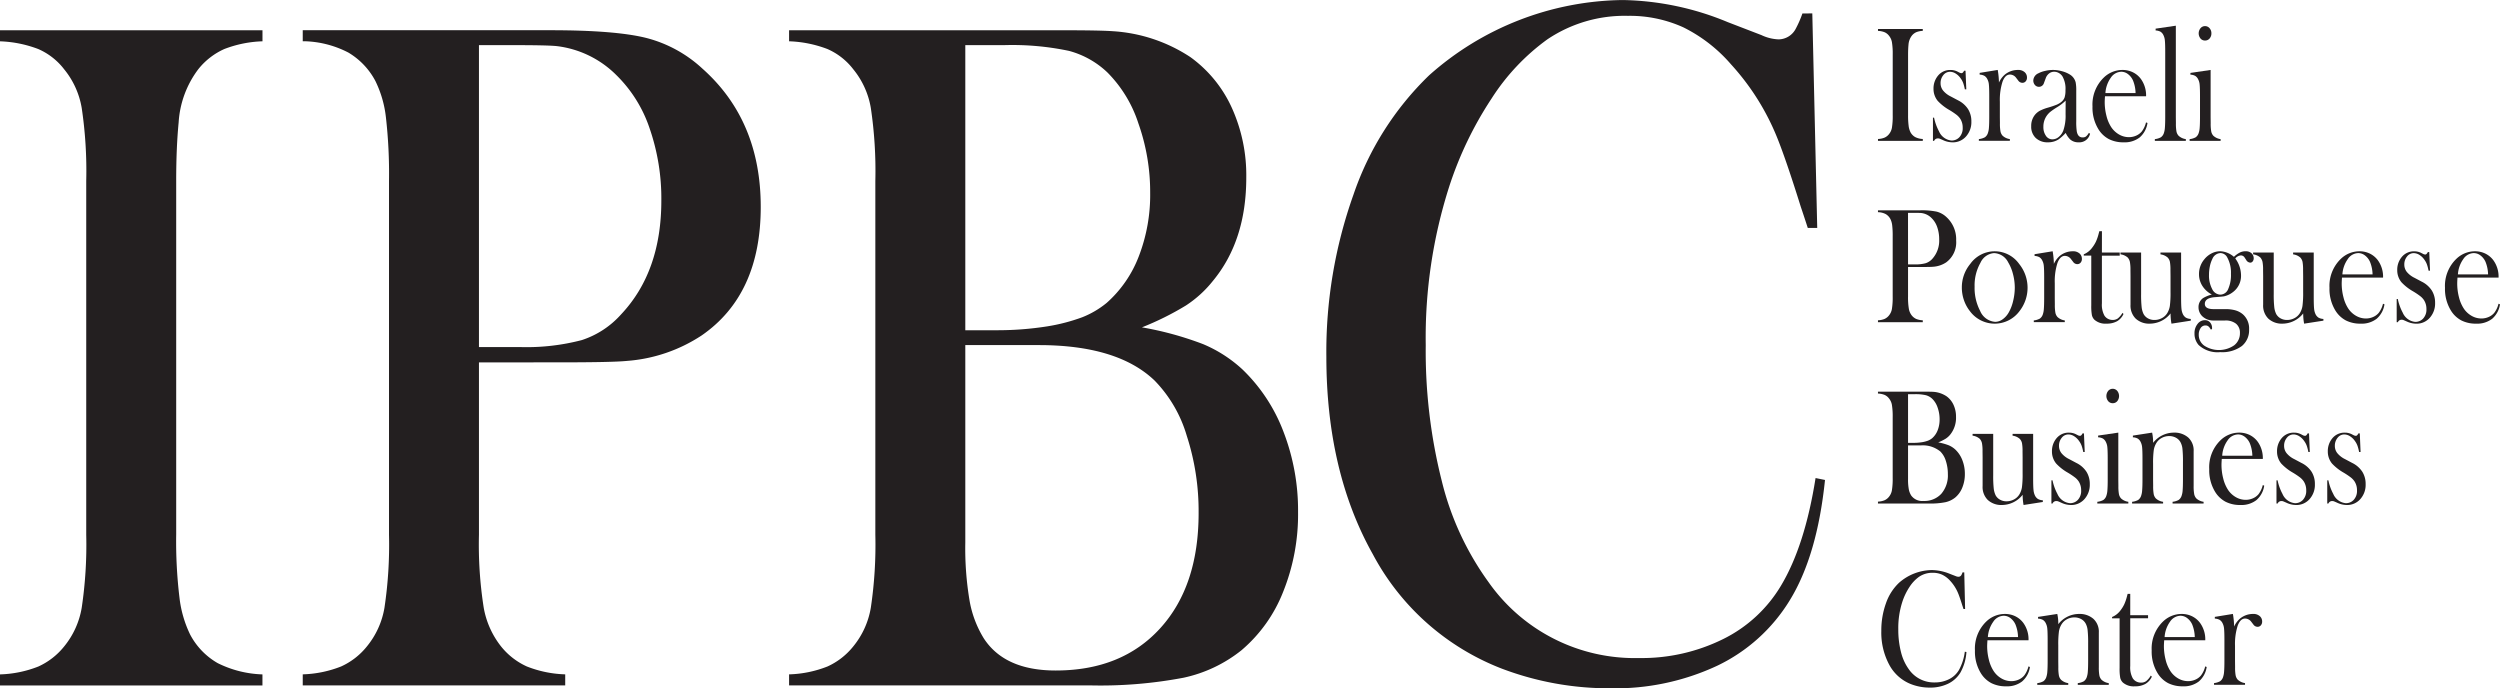 <svg xmlns="http://www.w3.org/2000/svg" width="348.396" height="95.916" viewBox="0 0 348.396 95.916">
  <g id="Group_150" data-name="Group 150" transform="translate(-1274.664 -4501.732)">
    <g id="Group_147" data-name="Group 147">
      <path id="Path_314" data-name="Path 314" d="M1542.619,4505.771v.262a2.781,2.781,0,0,0-.9.183,1.647,1.647,0,0,0-.62.48,2.332,2.332,0,0,0-.47,1.267q-.058.6-.059,1.394v8.417a11.164,11.164,0,0,0,.079,1.5,2.715,2.715,0,0,0,.254.879,1.684,1.684,0,0,0,.656.679,2.54,2.54,0,0,0,1.064.269v.263h-6.245v-.263a2.665,2.665,0,0,0,.913-.189,1.638,1.638,0,0,0,.611-.473,1.952,1.952,0,0,0,.42-.926,9.929,9.929,0,0,0,.108-1.735v-8.417a9.958,9.958,0,0,0-.108-1.737,1.949,1.949,0,0,0-.42-.924,1.551,1.551,0,0,0-.615-.48,2.825,2.825,0,0,0-.909-.183v-.262Z" fill="#231f20"/>
      <path id="Path_315" data-name="Path 315" d="M1544.037,4521.36v-3.233h.156a6.967,6.967,0,0,0,.683,1.9,2.115,2.115,0,0,0,1.755,1.29,1.474,1.474,0,0,0,1.062-.434,1.816,1.816,0,0,0,.489-1.359,2.24,2.24,0,0,0-.352-1.256,2.46,2.46,0,0,0-.492-.526,10.656,10.656,0,0,0-1-.673,6.845,6.845,0,0,1-1.638-1.28,2.632,2.632,0,0,1-.585-1.69,2.776,2.776,0,0,1,.586-1.771,2.179,2.179,0,0,1,1.789-.844,2.113,2.113,0,0,1,.929.206l.332.171a.7.7,0,0,0,.274.068c.123,0,.241-.114.352-.343h.2l.108,2.593h-.205a6.217,6.217,0,0,0-.23-.88,2.608,2.608,0,0,0-.346-.639,2.355,2.355,0,0,0-.7-.679,1.494,1.494,0,0,0-.789-.246,1.17,1.17,0,0,0-.93.463,1.714,1.714,0,0,0-.385,1.136,1.618,1.618,0,0,0,.346,1.011,3.16,3.16,0,0,0,1.067.827l1.034.549a3.532,3.532,0,0,1,1.385,1.222,3.182,3.182,0,0,1,.458,1.724,2.978,2.978,0,0,1-.664,1.988,2.431,2.431,0,0,1-1.955.914,3.2,3.2,0,0,1-1.31-.3c-.286-.129-.46-.2-.518-.223a.776.776,0,0,0-.225-.028.558.558,0,0,0-.518.343Z" fill="#231f20"/>
      <path id="Path_316" data-name="Path 316" d="M1553.234,4513.238a3.25,3.25,0,0,1,.791-1.084,2.815,2.815,0,0,1,1.848-.673,1.312,1.312,0,0,1,.968.331.98.98,0,0,1,.3.73.763.763,0,0,1-.181.525.591.591,0,0,1-.465.206.713.713,0,0,1-.576-.32l-.3-.388a1.073,1.073,0,0,0-.85-.445q-.666,0-1.037,1a8.33,8.33,0,0,0-.371,2.794v2.134l.01.866a5.816,5.816,0,0,0,.078,1.135,1.237,1.237,0,0,0,.3.6,1.86,1.86,0,0,0,1.007.467v.241h-4.321v-.241a2.244,2.244,0,0,0,.841-.255,1.126,1.126,0,0,0,.41-.562,2.756,2.756,0,0,0,.153-.79c.029-.353.043-.861.043-1.528v-2.807q0-1.17-.049-1.642a1.971,1.971,0,0,0-.215-.767,1.132,1.132,0,0,0-.4-.46,1.548,1.548,0,0,0-.674-.176v-.24l2.519-.411A11.116,11.116,0,0,1,1553.234,4513.238Z" fill="#231f20"/>
      <path id="Path_317" data-name="Path 317" d="M1565.764,4520.252l.167.114a1.533,1.533,0,0,1-1.613,1.2,1.7,1.7,0,0,1-1.156-.4,3,3,0,0,1-.626-.913,6.694,6.694,0,0,1-.989.9,2.658,2.658,0,0,1-1.478.412,2.37,2.37,0,0,1-1.708-.606,2.155,2.155,0,0,1-.631-1.634,2.437,2.437,0,0,1,.518-1.587,2.352,2.352,0,0,1,.674-.565,5.979,5.979,0,0,1,1.1-.429,12.721,12.721,0,0,0,1.256-.422,2.56,2.56,0,0,0,.68-.411,1.376,1.376,0,0,0,.43-.617,3.247,3.247,0,0,0,.117-.982,3.475,3.475,0,0,0-.43-1.952,1.469,1.469,0,0,0-.5-.457,1.3,1.3,0,0,0-.64-.172,1.136,1.136,0,0,0-.713.24,1.429,1.429,0,0,0-.469.662l-.245.662a.731.731,0,0,1-1.261.28.944.944,0,0,1-.225-.645,1.15,1.15,0,0,1,.706-.982,3.753,3.753,0,0,1,.944-.336,4.821,4.821,0,0,1,1.1-.132,4.728,4.728,0,0,1,1.264.182,3.993,3.993,0,0,1,1.1.469,1.775,1.775,0,0,1,.793,1.1,5.872,5.872,0,0,1,.078,1.153v4.227a8.87,8.87,0,0,0,.078,1.461q.165.812.8.811a.789.789,0,0,0,.474-.126A1.891,1.891,0,0,0,1565.764,4520.252Zm-3.235-4.5a6.555,6.555,0,0,1-1.16.9,10.005,10.005,0,0,0-.984.673,2.819,2.819,0,0,0-.5.548,2.648,2.648,0,0,0-.458,1.542,2.072,2.072,0,0,0,.355,1.245,1.074,1.074,0,0,0,.9.491,1.4,1.4,0,0,0,.9-.348,2.135,2.135,0,0,0,.638-.931,6.318,6.318,0,0,0,.3-2.216Z" fill="#231f20"/>
      <path id="Path_318" data-name="Path 318" d="M1568.012,4515.147q-.039.56-.039.81a7.651,7.651,0,0,0,.249,1.942,5.054,5.054,0,0,0,.676,1.576,3.25,3.25,0,0,0,1.086,1.006,2.733,2.733,0,0,0,1.36.365,2.466,2.466,0,0,0,1-.206,2.135,2.135,0,0,0,.784-.571,3.4,3.4,0,0,0,.6-1.279l.206.08a3.286,3.286,0,0,1-1.09,2.016,3.421,3.421,0,0,1-2.224.68,4.431,4.431,0,0,1-2.062-.447,3.816,3.816,0,0,1-1.456-1.37,5.737,5.737,0,0,1-.832-3.175,5.234,5.234,0,0,1,1.574-4.031,3.729,3.729,0,0,1,2.609-1.062,3.239,3.239,0,0,1,1.447.325,3.064,3.064,0,0,1,1.124.942,3.91,3.91,0,0,1,.714,2.4Zm4.261-.446a4.9,4.9,0,0,0-.359-1.758,2.292,2.292,0,0,0-.7-.885,1.53,1.53,0,0,0-.934-.326,1.808,1.808,0,0,0-1.465.845,4.125,4.125,0,0,0-.744,2.124Z" fill="#231f20"/>
      <path id="Path_319" data-name="Path 319" d="M1575.069,4505.725l2.816-.411v12.736l.01.867a5.834,5.834,0,0,0,.078,1.136,1.221,1.221,0,0,0,.3.6,1.856,1.856,0,0,0,1.006.467v.241h-4.32v-.241a2.229,2.229,0,0,0,.842-.256,1.145,1.145,0,0,0,.41-.564,2.849,2.849,0,0,0,.151-.793q.045-.53.044-1.533v-8.952c0-.776-.015-1.324-.049-1.643a2.032,2.032,0,0,0-.214-.775,1.1,1.1,0,0,0-.4-.456,1.619,1.619,0,0,0-.675-.171Z" fill="#231f20"/>
      <path id="Path_320" data-name="Path 320" d="M1579.918,4511.892l2.814-.411v6.578l.01.864a5.879,5.879,0,0,0,.078,1.133,1.237,1.237,0,0,0,.3.6,1.874,1.874,0,0,0,1.007.465v.241h-4.32v-.241a2.244,2.244,0,0,0,.84-.255,1.133,1.133,0,0,0,.411-.562,2.8,2.8,0,0,0,.152-.79c.029-.353.043-.861.043-1.528v-2.807q0-1.17-.049-1.642a1.952,1.952,0,0,0-.215-.767,1.132,1.132,0,0,0-.4-.46,1.544,1.544,0,0,0-.674-.176Zm2.037-4.511a.808.808,0,0,1-.634-.286,1.139,1.139,0,0,1,.005-1.433.823.823,0,0,1,1.258,0,1.045,1.045,0,0,1,.256.713,1.056,1.056,0,0,1-.25.72A.811.811,0,0,1,1581.955,4507.381Z" fill="#231f20"/>
      <path id="Path_321" data-name="Path 321" d="M1540.566,4538.944v4.1a9.553,9.553,0,0,0,.114,1.731,2.049,2.049,0,0,0,.415.93,1.682,1.682,0,0,0,.61.474,2.707,2.707,0,0,0,.914.188v.263h-6.245v-.263a2.679,2.679,0,0,0,.913-.188,1.651,1.651,0,0,0,.611-.474,1.948,1.948,0,0,0,.42-.925,9.949,9.949,0,0,0,.108-1.736v-8.417a12.067,12.067,0,0,0-.072-1.514,2.636,2.636,0,0,0-.25-.862,1.727,1.727,0,0,0-.645-.68,2.406,2.406,0,0,0-1.017-.267h-.068v-.263h5.894a10.255,10.255,0,0,1,2.277.183,3.112,3.112,0,0,1,1.34.73,4.187,4.187,0,0,1,1.386,3.289,3.458,3.458,0,0,1-1.406,3.062,3.738,3.738,0,0,1-1.779.6q-.333.036-1.6.035Zm0-.366h.959a5.178,5.178,0,0,0,1.491-.165,2.136,2.136,0,0,0,.933-.611,3.783,3.783,0,0,0,.957-2.707,5.092,5.092,0,0,0-.278-1.719,3.21,3.21,0,0,0-.8-1.273,2.412,2.412,0,0,0-1.418-.685q-.225-.023-1.025-.023h-.823Z" fill="#231f20"/>
      <path id="Path_322" data-name="Path 322" d="M1548.063,4541.811a5.113,5.113,0,0,1,1.173-3.3,4.178,4.178,0,0,1,6.813,0,5.285,5.285,0,0,1,.058,6.567,4.292,4.292,0,0,1-6.929,0,5.137,5.137,0,0,1-.826-1.531A5.334,5.334,0,0,1,1548.063,4541.811Zm1.779-.132a6.872,6.872,0,0,0,.763,3.365,2.469,2.469,0,0,0,2.1,1.54,1.788,1.788,0,0,0,1.026-.342,2.945,2.945,0,0,0,.861-.958,5.833,5.833,0,0,0,.616-1.6,7.905,7.905,0,0,0,.234-1.865,7.437,7.437,0,0,0-.25-1.888,5.974,5.974,0,0,0-.67-1.638,2.306,2.306,0,0,0-1.963-1.289,2.272,2.272,0,0,0-1.906,1.358A6.362,6.362,0,0,0,1549.842,4541.679Z" fill="#231f20"/>
      <path id="Path_323" data-name="Path 323" d="M1560.887,4538.509a3.23,3.23,0,0,1,.792-1.085,2.815,2.815,0,0,1,1.846-.673,1.321,1.321,0,0,1,.969.331.987.987,0,0,1,.3.731.761.761,0,0,1-.182.524.586.586,0,0,1-.464.206.715.715,0,0,1-.577-.319l-.3-.389a1.069,1.069,0,0,0-.849-.444q-.664,0-1.037,1a8.351,8.351,0,0,0-.371,2.794v2.133l.009.867a5.869,5.869,0,0,0,.079,1.134,1.234,1.234,0,0,0,.3.6,1.874,1.874,0,0,0,1.008.468v.24h-4.32v-.24a2.281,2.281,0,0,0,.84-.255,1.142,1.142,0,0,0,.411-.563,2.828,2.828,0,0,0,.151-.79q.043-.528.044-1.528v-2.807q0-1.17-.049-1.641a1.976,1.976,0,0,0-.215-.768,1.135,1.135,0,0,0-.4-.46,1.545,1.545,0,0,0-.674-.175v-.241l2.52-.411A11.122,11.122,0,0,1,1560.887,4538.509Z" fill="#231f20"/>
      <path id="Path_324" data-name="Path 324" d="M1567.582,4536.922h2.482v.435h-2.482V4544a3.141,3.141,0,0,0,.351,1.713,1.306,1.306,0,0,0,.487.446,1.367,1.367,0,0,0,.652.159,1.219,1.219,0,0,0,.731-.21,2.758,2.758,0,0,0,.643-.772l.146.149a2.2,2.2,0,0,1-.9,1.016,2.894,2.894,0,0,1-1.452.332,2.311,2.311,0,0,1-1.68-.525,1.314,1.314,0,0,1-.372-.657,7.129,7.129,0,0,1-.088-1.376v-6.921h-1.045v-.183a2.768,2.768,0,0,0,1.174-.926,4.7,4.7,0,0,0,.521-.839,6.474,6.474,0,0,0,.373-1.079l.1-.377h.364Z" fill="#231f20"/>
      <path id="Path_325" data-name="Path 325" d="M1577.277,4546.836a7.986,7.986,0,0,1-.127-1.426,3.7,3.7,0,0,1-2.892,1.426,2.757,2.757,0,0,1-1.965-.7,2.543,2.543,0,0,1-.723-1.94v-3.969l-.009-.868a5.875,5.875,0,0,0-.079-1.128,1.357,1.357,0,0,0-.294-.6,1.881,1.881,0,0,0-1.016-.456v-.252h2.873v5.791a16.013,16.013,0,0,0,.074,1.81,2.886,2.886,0,0,0,.268.965,1.536,1.536,0,0,0,.614.611,1.816,1.816,0,0,0,.9.222,2.172,2.172,0,0,0,1.024-.25,1.935,1.935,0,0,0,.751-.684,2.71,2.71,0,0,0,.376-1.027,14.056,14.056,0,0,0,.092-1.916v-2.236l-.01-.845a6.149,6.149,0,0,0-.073-1.128,1.274,1.274,0,0,0-.3-.6,1.841,1.841,0,0,0-1.017-.456v-.252h2.874v6.194q0,1.176.053,1.649a2.193,2.193,0,0,0,.211.769,1.192,1.192,0,0,0,.41.462,1.524,1.524,0,0,0,.675.177v.24Z" fill="#231f20"/>
      <path id="Path_326" data-name="Path 326" d="M1582.928,4547.6l-.177.057a1.323,1.323,0,0,0-.332-.446.663.663,0,0,0-.411-.125.786.786,0,0,0-.669.365,1.6,1.6,0,0,0-.259.949,1.821,1.821,0,0,0,.791,1.518,3.742,3.742,0,0,0,4.14-.062,2.1,2.1,0,0,0,.806-1.708,1.6,1.6,0,0,0-.538-1.3,2.317,2.317,0,0,0-1.534-.451h-1.554a2.227,2.227,0,0,1-1.545-.527,1.719,1.719,0,0,1-.6-1.318,1.5,1.5,0,0,1,.645-1.283,4.754,4.754,0,0,1,1.212-.493,3.427,3.427,0,0,1-1.32-1.2,3.036,3.036,0,0,1-.469-1.646,3.16,3.16,0,0,1,.734-2.052,3.07,3.07,0,0,1,1.016-.832,2.644,2.644,0,0,1,1.2-.3,3.1,3.1,0,0,1,1.916.777,3.61,3.61,0,0,1,.829-.6,1.822,1.822,0,0,1,.8-.177,1.191,1.191,0,0,1,.776.24.922.922,0,0,1,.351.731.682.682,0,0,1-.137.439.422.422,0,0,1-.345.178.708.708,0,0,1-.572-.389l-.225-.342a.6.6,0,0,0-.526-.275,1.112,1.112,0,0,0-.761.423,4,4,0,0,1,.8,2.33,2.816,2.816,0,0,1-1.137,2.364,3.157,3.157,0,0,1-1.225.582c-.131.024-.545.062-1.245.115q-1.437.1-1.437.936,0,.732,1.225.732h1.615a5.036,5.036,0,0,1,1.438.176,2.824,2.824,0,0,1,1.029.554,2.612,2.612,0,0,1,.861,2.09,2.855,2.855,0,0,1-1,2.318,4.6,4.6,0,0,1-3.015.857,3.878,3.878,0,0,1-3.024-1,2.383,2.383,0,0,1-.568-1.622,2.018,2.018,0,0,1,.421-1.3,1.265,1.265,0,0,1,1.026-.531.922.922,0,0,1,.718.308,1.164,1.164,0,0,1,.28.811Zm-.421-7.589a4.01,4.01,0,0,0,.443,2.006,1.3,1.3,0,0,0,1.136.775,1.2,1.2,0,0,0,1.09-.769,4.8,4.8,0,0,0,.39-2.138,4.371,4.371,0,0,0-.506-2.257,1.094,1.094,0,0,0-.955-.627,1.276,1.276,0,0,0-1.13.821,3.983,3.983,0,0,0-.342,1A5.678,5.678,0,0,0,1582.507,4540.012Z" fill="#231f20"/>
      <path id="Path_327" data-name="Path 327" d="M1595.761,4546.836a7.9,7.9,0,0,1-.127-1.426,3.7,3.7,0,0,1-2.894,1.426,2.761,2.761,0,0,1-1.965-.7,2.542,2.542,0,0,1-.722-1.94v-3.969l-.01-.868a5.8,5.8,0,0,0-.078-1.128,1.388,1.388,0,0,0-.293-.6,1.888,1.888,0,0,0-1.018-.456v-.252h2.874v5.791a16.007,16.007,0,0,0,.074,1.81,2.887,2.887,0,0,0,.267.965,1.55,1.55,0,0,0,.615.611,1.816,1.816,0,0,0,.9.222,2.168,2.168,0,0,0,1.023-.25,1.918,1.918,0,0,0,.752-.684,2.693,2.693,0,0,0,.375-1.027,13.7,13.7,0,0,0,.093-1.916v-2.236l-.01-.845a6.16,6.16,0,0,0-.073-1.128,1.268,1.268,0,0,0-.3-.6,1.83,1.83,0,0,0-1.015-.456v-.252h2.873v6.194q0,1.176.053,1.649a2.215,2.215,0,0,0,.21.769,1.191,1.191,0,0,0,.41.462,1.538,1.538,0,0,0,.676.177v.24Z" fill="#231f20"/>
      <path id="Path_328" data-name="Path 328" d="M1601.039,4540.417c-.026.373-.039.644-.039.811a7.6,7.6,0,0,0,.248,1.941,5.041,5.041,0,0,0,.677,1.576,3.224,3.224,0,0,0,1.087,1.006,2.726,2.726,0,0,0,1.358.365,2.463,2.463,0,0,0,1-.206,2.1,2.1,0,0,0,.784-.571,3.346,3.346,0,0,0,.6-1.278l.206.08a3.275,3.275,0,0,1-1.09,2.015,3.415,3.415,0,0,1-2.224.68,4.434,4.434,0,0,1-2.062-.446,3.83,3.83,0,0,1-1.456-1.37,5.748,5.748,0,0,1-.831-3.175,5.227,5.227,0,0,1,1.574-4.031,3.728,3.728,0,0,1,2.609-1.063,3.255,3.255,0,0,1,1.447.325,3.1,3.1,0,0,1,1.124.943,3.911,3.911,0,0,1,.713,2.4Zm4.262-.445a4.918,4.918,0,0,0-.362-1.759,2.27,2.27,0,0,0-.7-.885,1.539,1.539,0,0,0-.934-.326,1.8,1.8,0,0,0-1.464.846,4.1,4.1,0,0,0-.744,2.124Z" fill="#231f20"/>
      <path id="Path_329" data-name="Path 329" d="M1608.662,4546.63V4543.4h.156a6.989,6.989,0,0,0,.684,1.9,2.112,2.112,0,0,0,1.754,1.29,1.477,1.477,0,0,0,1.063-.433,1.819,1.819,0,0,0,.488-1.36,2.244,2.244,0,0,0-.352-1.256,2.4,2.4,0,0,0-.492-.525,10.571,10.571,0,0,0-1-.674,6.823,6.823,0,0,1-1.638-1.279,2.63,2.63,0,0,1-.586-1.691,2.769,2.769,0,0,1,.587-1.77,2.176,2.176,0,0,1,1.788-.845,2.129,2.129,0,0,1,.93.206l.332.171a.687.687,0,0,0,.273.068c.123,0,.241-.114.352-.342h.2l.108,2.592h-.205a6.05,6.05,0,0,0-.229-.879,2.656,2.656,0,0,0-.346-.639,2.359,2.359,0,0,0-.7-.68,1.5,1.5,0,0,0-.79-.246,1.166,1.166,0,0,0-.929.463,1.713,1.713,0,0,0-.385,1.137,1.623,1.623,0,0,0,.345,1.011,3.167,3.167,0,0,0,1.068.827l1.034.548a3.554,3.554,0,0,1,1.385,1.222,3.194,3.194,0,0,1,.458,1.725,2.974,2.974,0,0,1-.665,1.987,2.433,2.433,0,0,1-1.955.914,3.176,3.176,0,0,1-1.309-.3q-.43-.193-.518-.222a.745.745,0,0,0-.225-.029.56.56,0,0,0-.519.343Z" fill="#231f20"/>
      <path id="Path_330" data-name="Path 330" d="M1617.137,4540.417c-.027.373-.039.644-.039.811a7.6,7.6,0,0,0,.248,1.941,5.044,5.044,0,0,0,.676,1.576,3.233,3.233,0,0,0,1.087,1.006,2.732,2.732,0,0,0,1.359.365,2.468,2.468,0,0,0,1-.206,2.107,2.107,0,0,0,.784-.571,3.36,3.36,0,0,0,.6-1.278l.206.08a3.28,3.28,0,0,1-1.09,2.015,3.415,3.415,0,0,1-2.224.68,4.431,4.431,0,0,1-2.062-.446,3.824,3.824,0,0,1-1.456-1.37,5.747,5.747,0,0,1-.832-3.175,5.228,5.228,0,0,1,1.575-4.031,3.726,3.726,0,0,1,2.609-1.063,3.248,3.248,0,0,1,1.446.325,3.082,3.082,0,0,1,1.124.943,3.9,3.9,0,0,1,.713,2.4Zm4.261-.445a4.918,4.918,0,0,0-.361-1.759,2.279,2.279,0,0,0-.7-.885,1.541,1.541,0,0,0-.935-.326,1.806,1.806,0,0,0-1.464.846,4.11,4.11,0,0,0-.744,2.124Z" fill="#231f20"/>
      <path id="Path_331" data-name="Path 331" d="M1536.374,4571.9v-.263a2.676,2.676,0,0,0,.913-.189,1.638,1.638,0,0,0,.611-.473,1.952,1.952,0,0,0,.42-.926,9.929,9.929,0,0,0,.108-1.735V4559.9a9.958,9.958,0,0,0-.108-1.737,1.949,1.949,0,0,0-.42-.924,1.551,1.551,0,0,0-.615-.48,2.825,2.825,0,0,0-.909-.183v-.262h6.421q.978,0,1.281.022a3.778,3.778,0,0,1,1.848.617,3.014,3.014,0,0,1,.981,1.2,3.882,3.882,0,0,1,.347,1.668,3.735,3.735,0,0,1-.791,2.455,2.742,2.742,0,0,1-.646.589,6.86,6.86,0,0,1-1.045.519,7.918,7.918,0,0,1,1.457.4,3.187,3.187,0,0,1,.937.606,4.011,4.011,0,0,1,.973,1.478,5.211,5.211,0,0,1,.347,1.914,4.919,4.919,0,0,1-.357,1.9,3.489,3.489,0,0,1-.992,1.388,3.322,3.322,0,0,1-1.373.651,10.59,10.59,0,0,1-2.243.183Zm4.192-15.236v6.784h.793a7.592,7.592,0,0,0,1.153-.091,4.431,4.431,0,0,0,.836-.217,2.161,2.161,0,0,0,.582-.343,2.82,2.82,0,0,0,.767-1.113,4.073,4.073,0,0,0,.268-1.5,4.905,4.905,0,0,0-.277-1.651,3.062,3.062,0,0,0-.739-1.215,2.1,2.1,0,0,0-.914-.514,6.458,6.458,0,0,0-1.558-.138Zm0,7.138v4.706a7.518,7.518,0,0,0,.1,1.382,2.536,2.536,0,0,0,.337.89,1.885,1.885,0,0,0,1.71.765,3.2,3.2,0,0,0,2.488-1,3.92,3.92,0,0,0,.914-2.74,5.865,5.865,0,0,0-.283-1.845,3.139,3.139,0,0,0-.764-1.307,3.857,3.857,0,0,0-2.756-.846Z" fill="#231f20"/>
      <path id="Path_332" data-name="Path 332" d="M1556.665,4572.107a7.894,7.894,0,0,1-.127-1.426,3.7,3.7,0,0,1-2.893,1.426,2.759,2.759,0,0,1-1.965-.7,2.537,2.537,0,0,1-.723-1.939v-3.97l-.01-.867a5.809,5.809,0,0,0-.078-1.129,1.379,1.379,0,0,0-.293-.6,1.878,1.878,0,0,0-1.017-.456v-.252h2.874v5.791a16.077,16.077,0,0,0,.073,1.809,2.946,2.946,0,0,0,.267.966,1.538,1.538,0,0,0,.616.61,1.8,1.8,0,0,0,.9.223,2.163,2.163,0,0,0,1.024-.251,1.93,1.93,0,0,0,.752-.684,2.713,2.713,0,0,0,.375-1.027,13.911,13.911,0,0,0,.092-1.916v-2.235l-.009-.845a6.131,6.131,0,0,0-.074-1.129,1.268,1.268,0,0,0-.3-.6,1.824,1.824,0,0,0-1.015-.456v-.252H1558v6.194c0,.783.017,1.333.054,1.648a2.194,2.194,0,0,0,.21.77,1.192,1.192,0,0,0,.41.462,1.547,1.547,0,0,0,.676.177v.24Z" fill="#231f20"/>
      <path id="Path_333" data-name="Path 333" d="M1560.545,4571.9v-3.233h.156a6.961,6.961,0,0,0,.684,1.9,2.113,2.113,0,0,0,1.754,1.29,1.479,1.479,0,0,0,1.063-.434,1.819,1.819,0,0,0,.487-1.359,2.239,2.239,0,0,0-.351-1.256,2.409,2.409,0,0,0-.492-.526,10.893,10.893,0,0,0-1-.673,6.778,6.778,0,0,1-1.638-1.28,2.622,2.622,0,0,1-.586-1.69,2.766,2.766,0,0,1,.587-1.771,2.178,2.178,0,0,1,1.788-.844,2.114,2.114,0,0,1,.93.206l.332.171a.686.686,0,0,0,.273.068c.123,0,.24-.114.352-.343h.195l.108,2.593h-.206a6.007,6.007,0,0,0-.228-.88,2.671,2.671,0,0,0-.346-.639,2.353,2.353,0,0,0-.7-.679,1.5,1.5,0,0,0-.79-.246,1.169,1.169,0,0,0-.93.463,1.714,1.714,0,0,0-.384,1.136,1.623,1.623,0,0,0,.345,1.011,3.153,3.153,0,0,0,1.068.827l1.034.549a3.537,3.537,0,0,1,1.385,1.222,3.189,3.189,0,0,1,.458,1.724,2.979,2.979,0,0,1-.665,1.988,2.435,2.435,0,0,1-1.956.914,3.191,3.191,0,0,1-1.308-.3q-.43-.193-.519-.223a.768.768,0,0,0-.224-.028.558.558,0,0,0-.519.343Z" fill="#231f20"/>
      <path id="Path_334" data-name="Path 334" d="M1567.055,4562.433l2.814-.411v6.578l.01.864a5.879,5.879,0,0,0,.078,1.133,1.245,1.245,0,0,0,.3.6,1.874,1.874,0,0,0,1.008.465v.241h-4.321v-.241a2.237,2.237,0,0,0,.84-.255,1.133,1.133,0,0,0,.411-.562,2.833,2.833,0,0,0,.152-.79c.029-.353.044-.861.044-1.528v-2.807q0-1.17-.049-1.642a1.988,1.988,0,0,0-.215-.767,1.134,1.134,0,0,0-.4-.46,1.548,1.548,0,0,0-.674-.176Zm2.037-4.511a.806.806,0,0,1-.633-.286,1.141,1.141,0,0,1,0-1.433.825.825,0,0,1,1.259,0,1.143,1.143,0,0,1,.005,1.433A.811.811,0,0,1,1569.092,4557.922Z" fill="#231f20"/>
      <path id="Path_335" data-name="Path 335" d="M1574.58,4562.022a6.128,6.128,0,0,1,.138,1.24v.184a3.671,3.671,0,0,1,2.884-1.424,2.9,2.9,0,0,1,2.012.684,2.437,2.437,0,0,1,.753,1.916v4.837a5.9,5.9,0,0,0,.078,1.135,1.236,1.236,0,0,0,.3.6,1.859,1.859,0,0,0,1.007.467v.241h-4.32v-.241a2.244,2.244,0,0,0,.84-.255,1.141,1.141,0,0,0,.411-.566,2.8,2.8,0,0,0,.152-.792q.043-.53.043-1.523v-2.418a16.477,16.477,0,0,0-.072-1.826,2.479,2.479,0,0,0-.279-.934,1.549,1.549,0,0,0-.643-.622,1.938,1.938,0,0,0-.926-.223,2.145,2.145,0,0,0-1.02.251,1.942,1.942,0,0,0-.746.685,2.655,2.655,0,0,0-.384,1.032,13.4,13.4,0,0,0-.093,1.91v2.236l.01.844a5.9,5.9,0,0,0,.078,1.135,1.235,1.235,0,0,0,.3.6,1.863,1.863,0,0,0,1.007.467v.241h-4.32v-.241a2.243,2.243,0,0,0,.841-.255,1.15,1.15,0,0,0,.411-.562,2.886,2.886,0,0,0,.15-.79c.03-.353.045-.861.045-1.528v-2.807q0-1.17-.049-1.642a2.023,2.023,0,0,0-.214-.767,1.144,1.144,0,0,0-.4-.46,1.549,1.549,0,0,0-.675-.176v-.24Z" fill="#231f20"/>
      <path id="Path_336" data-name="Path 336" d="M1584.286,4565.688q-.039.56-.039.81a7.608,7.608,0,0,0,.249,1.942,5.054,5.054,0,0,0,.676,1.576,3.233,3.233,0,0,0,1.087,1.006,2.728,2.728,0,0,0,1.358.365,2.455,2.455,0,0,0,1-.206,2.122,2.122,0,0,0,.785-.571,3.382,3.382,0,0,0,.6-1.279l.2.08a3.275,3.275,0,0,1-1.09,2.016,3.416,3.416,0,0,1-2.223.68,4.429,4.429,0,0,1-2.062-.447,3.827,3.827,0,0,1-1.457-1.37,5.745,5.745,0,0,1-.83-3.175,5.229,5.229,0,0,1,1.573-4.031,3.728,3.728,0,0,1,2.609-1.062,3.243,3.243,0,0,1,1.447.325,3.09,3.09,0,0,1,1.125.942,3.922,3.922,0,0,1,.713,2.4Zm4.262-.446a4.922,4.922,0,0,0-.36-1.758,2.284,2.284,0,0,0-.7-.885,1.531,1.531,0,0,0-.934-.326,1.807,1.807,0,0,0-1.464.845,4.107,4.107,0,0,0-.744,2.124Z" fill="#231f20"/>
      <path id="Path_337" data-name="Path 337" d="M1591.91,4571.9v-3.233h.156a6.963,6.963,0,0,0,.683,1.9,2.115,2.115,0,0,0,1.755,1.29,1.474,1.474,0,0,0,1.062-.434,1.817,1.817,0,0,0,.489-1.359,2.232,2.232,0,0,0-.352-1.256,2.46,2.46,0,0,0-.492-.526,10.673,10.673,0,0,0-1-.673,6.84,6.84,0,0,1-1.638-1.28,2.632,2.632,0,0,1-.585-1.69,2.776,2.776,0,0,1,.586-1.771,2.18,2.18,0,0,1,1.789-.844,2.114,2.114,0,0,1,.929.206l.332.171a.7.7,0,0,0,.274.068c.123,0,.241-.114.352-.343h.195l.108,2.593h-.2a6.233,6.233,0,0,0-.23-.88,2.6,2.6,0,0,0-.346-.639,2.354,2.354,0,0,0-.7-.679,1.493,1.493,0,0,0-.789-.246,1.169,1.169,0,0,0-.93.463,1.715,1.715,0,0,0-.385,1.136,1.613,1.613,0,0,0,.347,1.011,3.143,3.143,0,0,0,1.066.827l1.034.549a3.531,3.531,0,0,1,1.385,1.222,3.172,3.172,0,0,1,.458,1.724,2.978,2.978,0,0,1-.664,1.988,2.433,2.433,0,0,1-1.955.914,3.2,3.2,0,0,1-1.31-.3c-.286-.129-.46-.2-.518-.223a.775.775,0,0,0-.225-.028.557.557,0,0,0-.518.343Z" fill="#231f20"/>
      <path id="Path_338" data-name="Path 338" d="M1598.986,4571.9v-3.233h.157a6.936,6.936,0,0,0,.682,1.9,2.115,2.115,0,0,0,1.755,1.29,1.477,1.477,0,0,0,1.063-.434,1.819,1.819,0,0,0,.488-1.359,2.232,2.232,0,0,0-.352-1.256,2.46,2.46,0,0,0-.492-.526,10.656,10.656,0,0,0-1-.673,6.841,6.841,0,0,1-1.638-1.28,2.632,2.632,0,0,1-.585-1.69,2.776,2.776,0,0,1,.586-1.771,2.181,2.181,0,0,1,1.789-.844,2.114,2.114,0,0,1,.929.206l.332.171a.7.7,0,0,0,.275.068c.123,0,.24-.114.351-.343h.195l.108,2.593h-.205a6.07,6.07,0,0,0-.23-.88,2.628,2.628,0,0,0-.345-.639,2.369,2.369,0,0,0-.7-.679,1.494,1.494,0,0,0-.789-.246,1.17,1.17,0,0,0-.93.463,1.715,1.715,0,0,0-.385,1.136,1.612,1.612,0,0,0,.347,1.011,3.154,3.154,0,0,0,1.066.827l1.034.549a3.531,3.531,0,0,1,1.385,1.222,3.172,3.172,0,0,1,.458,1.724,2.978,2.978,0,0,1-.664,1.988,2.432,2.432,0,0,1-1.955.914,3.2,3.2,0,0,1-1.31-.3c-.286-.129-.46-.2-.518-.223a.776.776,0,0,0-.225-.028.556.556,0,0,0-.517.343Z" fill="#231f20"/>
      <path id="Path_339" data-name="Path 339" d="M1548.4,4581.5l.118,5.1h-.225q-.108-.332-.166-.5-.342-1.1-.558-1.634a5.81,5.81,0,0,0-1.1-1.759,3.643,3.643,0,0,0-1.134-.879,3.089,3.089,0,0,0-1.319-.274,3.289,3.289,0,0,0-1.916.559,5.171,5.171,0,0,0-1.329,1.412,8.592,8.592,0,0,0-1.007,2.1,11.81,11.81,0,0,0-.557,3.769,12.635,12.635,0,0,0,.381,3.231,6.882,6.882,0,0,0,1.113,2.41,4.251,4.251,0,0,0,3.578,1.8,4.367,4.367,0,0,0,2-.451,3.311,3.311,0,0,0,1.378-1.274,7.2,7.2,0,0,0,.822-2.558l.224.046a6.781,6.781,0,0,1-.841,2.866,4.083,4.083,0,0,1-1.725,1.554,5.748,5.748,0,0,1-2.545.537,7.183,7.183,0,0,1-2.581-.469,5.862,5.862,0,0,1-3.069-2.724,9.454,9.454,0,0,1-1.1-4.7,11.138,11.138,0,0,1,.645-3.854,7.136,7.136,0,0,1,1.8-2.839,7.038,7.038,0,0,1,4.6-1.793,6.8,6.8,0,0,1,2.5.525l.8.309a1.056,1.056,0,0,0,.411.1.464.464,0,0,0,.4-.239,2.538,2.538,0,0,0,.167-.377Z" fill="#231f20"/>
      <path id="Path_340" data-name="Path 340" d="M1551.631,4590.957c-.026.373-.039.644-.039.811a7.649,7.649,0,0,0,.249,1.941,5.024,5.024,0,0,0,.677,1.576,3.241,3.241,0,0,0,1.086,1.006,2.726,2.726,0,0,0,1.359.365,2.466,2.466,0,0,0,1-.206,2.124,2.124,0,0,0,.784-.571,3.393,3.393,0,0,0,.6-1.278l.205.08a3.285,3.285,0,0,1-1.09,2.015,3.413,3.413,0,0,1-2.224.68,4.431,4.431,0,0,1-2.062-.446,3.82,3.82,0,0,1-1.456-1.37,5.739,5.739,0,0,1-.831-3.175,5.23,5.23,0,0,1,1.573-4.031,3.731,3.731,0,0,1,2.609-1.063,3.253,3.253,0,0,1,1.447.325,3.077,3.077,0,0,1,1.125.943,3.911,3.911,0,0,1,.713,2.4Zm4.262-.445a4.9,4.9,0,0,0-.36-1.759,2.292,2.292,0,0,0-.7-.885,1.534,1.534,0,0,0-.934-.326,1.806,1.806,0,0,0-1.464.846,4.128,4.128,0,0,0-.745,2.124Z" fill="#231f20"/>
      <path id="Path_341" data-name="Path 341" d="M1561.365,4587.291a6.147,6.147,0,0,1,.139,1.24v.184a3.673,3.673,0,0,1,2.883-1.424,2.9,2.9,0,0,1,2.013.685,2.435,2.435,0,0,1,.752,1.916v4.837a5.962,5.962,0,0,0,.078,1.134,1.245,1.245,0,0,0,.3.6,1.875,1.875,0,0,0,1.008.468v.24h-4.32v-.24a2.26,2.26,0,0,0,.84-.256,1.15,1.15,0,0,0,.411-.565,2.852,2.852,0,0,0,.151-.792q.043-.531.044-1.524v-2.418a16.188,16.188,0,0,0-.073-1.825,2.486,2.486,0,0,0-.278-.935,1.569,1.569,0,0,0-.644-.622,1.947,1.947,0,0,0-.926-.222,2.144,2.144,0,0,0-1.019.251,1.949,1.949,0,0,0-.747.684,2.7,2.7,0,0,0-.384,1.032,13.638,13.638,0,0,0-.092,1.911v2.236l.01.844a5.792,5.792,0,0,0,.078,1.134,1.21,1.21,0,0,0,.3.6,1.855,1.855,0,0,0,1.005.468v.24h-4.32v-.24a2.287,2.287,0,0,0,.842-.255,1.143,1.143,0,0,0,.41-.562,2.844,2.844,0,0,0,.151-.791q.045-.527.044-1.528v-2.806c0-.781-.015-1.328-.048-1.642a2.027,2.027,0,0,0-.215-.768,1.135,1.135,0,0,0-.4-.46,1.55,1.55,0,0,0-.675-.175v-.241Z" fill="#231f20"/>
      <path id="Path_342" data-name="Path 342" d="M1571.531,4587.462h2.483v.435h-2.483v6.646a3.142,3.142,0,0,0,.351,1.713,1.306,1.306,0,0,0,.487.446,1.368,1.368,0,0,0,.652.16,1.217,1.217,0,0,0,.731-.211,2.782,2.782,0,0,0,.644-.772l.145.15a2.21,2.21,0,0,1-.9,1.015,2.9,2.9,0,0,1-1.452.332,2.312,2.312,0,0,1-1.681-.525,1.314,1.314,0,0,1-.372-.657,7.119,7.119,0,0,1-.088-1.376V4587.9H1569v-.183a2.768,2.768,0,0,0,1.174-.926,4.64,4.64,0,0,0,.521-.839,6.452,6.452,0,0,0,.373-1.079l.1-.377h.364Z" fill="#231f20"/>
      <path id="Path_343" data-name="Path 343" d="M1576.262,4590.957c-.026.373-.039.644-.039.811a7.648,7.648,0,0,0,.248,1.941,5.047,5.047,0,0,0,.677,1.576,3.24,3.24,0,0,0,1.086,1.006,2.732,2.732,0,0,0,1.36.365,2.472,2.472,0,0,0,1-.206,2.112,2.112,0,0,0,.783-.571,3.364,3.364,0,0,0,.6-1.278l.207.08a3.285,3.285,0,0,1-1.09,2.015,3.416,3.416,0,0,1-2.225.68,4.437,4.437,0,0,1-2.062-.446,3.825,3.825,0,0,1-1.455-1.37,5.74,5.74,0,0,1-.833-3.175,5.231,5.231,0,0,1,1.575-4.031,3.728,3.728,0,0,1,2.609-1.063,3.252,3.252,0,0,1,1.447.325,3.071,3.071,0,0,1,1.123.943,3.9,3.9,0,0,1,.714,2.4Zm4.261-.445a4.921,4.921,0,0,0-.36-1.759,2.29,2.29,0,0,0-.7-.885,1.539,1.539,0,0,0-.934-.326,1.806,1.806,0,0,0-1.465.846,4.118,4.118,0,0,0-.744,2.124Z" fill="#231f20"/>
      <path id="Path_344" data-name="Path 344" d="M1586.006,4589.049a3.244,3.244,0,0,1,.793-1.085,2.815,2.815,0,0,1,1.847-.673,1.316,1.316,0,0,1,.967.331.987.987,0,0,1,.3.731.765.765,0,0,1-.181.524.586.586,0,0,1-.464.206.713.713,0,0,1-.577-.319l-.3-.389a1.074,1.074,0,0,0-.851-.444q-.664,0-1.036,1a8.355,8.355,0,0,0-.371,2.794v2.134l.01.866a5.881,5.881,0,0,0,.078,1.134,1.225,1.225,0,0,0,.3.6,1.87,1.87,0,0,0,1.007.468v.24h-4.32v-.24a2.28,2.28,0,0,0,.841-.255,1.156,1.156,0,0,0,.411-.562,2.887,2.887,0,0,0,.15-.791q.045-.527.045-1.528v-2.806q0-1.171-.049-1.642a2.026,2.026,0,0,0-.214-.768,1.144,1.144,0,0,0-.4-.46,1.55,1.55,0,0,0-.675-.175v-.241l2.52-.411A11.007,11.007,0,0,1,1586.006,4589.049Z" fill="#231f20"/>
    </g>
    <g id="Group_148" data-name="Group 148">
      <path id="Path_345" data-name="Path 345" d="M1311.243,4505.948v1.539a16.182,16.182,0,0,0-5.3,1.07,9.647,9.647,0,0,0-3.635,2.809,13.657,13.657,0,0,0-2.748,7.424q-.343,3.547-.342,8.16v49.3a65.246,65.246,0,0,0,.457,8.763,15.86,15.86,0,0,0,1.488,5.15,9.9,9.9,0,0,0,3.836,3.98,14.984,14.984,0,0,0,6.239,1.572v1.538h-36.579v-1.538a15.751,15.751,0,0,0,5.354-1.1,9.785,9.785,0,0,0,3.577-2.777,11.505,11.505,0,0,0,2.462-5.418,59.24,59.24,0,0,0,.629-10.167v-49.3a59.262,59.262,0,0,0-.629-10.166,11.521,11.521,0,0,0-2.462-5.418,9.149,9.149,0,0,0-3.607-2.809,16.473,16.473,0,0,0-5.324-1.07v-1.539Z" fill="#231f20"/>
      <path id="Path_346" data-name="Path 346" d="M1341.41,4552.235v24.011a56.8,56.8,0,0,0,.658,10.134,12.065,12.065,0,0,0,2.434,5.451,9.764,9.764,0,0,0,3.578,2.777,15.728,15.728,0,0,0,5.352,1.1v1.538h-36.578v-1.538a15.726,15.726,0,0,0,5.351-1.1,9.762,9.762,0,0,0,3.578-2.777,11.484,11.484,0,0,0,2.461-5.418,59.094,59.094,0,0,0,.631-10.167v-49.3a69.274,69.274,0,0,0-.43-8.862,15.324,15.324,0,0,0-1.46-5.05,10.053,10.053,0,0,0-3.778-3.979,14.068,14.068,0,0,0-5.953-1.572h-.4v-1.539h34.517q9.044,0,13.338,1.071a18.143,18.143,0,0,1,7.842,4.28q8.127,7.225,8.129,19.264,0,12.24-8.243,17.925a21.877,21.877,0,0,1-10.419,3.545q-1.945.2-9.387.2Zm0-2.141h5.611a30.35,30.35,0,0,0,8.729-.97,12.535,12.535,0,0,0,5.467-3.579q5.61-5.952,5.609-15.851a29.816,29.816,0,0,0-1.631-10.067,18.7,18.7,0,0,0-4.666-7.458,14.092,14.092,0,0,0-8.3-4.014q-1.315-.132-6.01-.133h-4.809Z" fill="#231f20"/>
      <path id="Path_347" data-name="Path 347" d="M1384.629,4597.249v-1.538a15.727,15.727,0,0,0,5.352-1.1,9.762,9.762,0,0,0,3.578-2.777,11.5,11.5,0,0,0,2.462-5.418,59.342,59.342,0,0,0,.629-10.167v-49.3a59.364,59.364,0,0,0-.629-10.166,11.52,11.52,0,0,0-2.462-5.418,9.145,9.145,0,0,0-3.606-2.809,16.478,16.478,0,0,0-5.324-1.07v-1.539h37.609q5.724,0,7.5.134a22.063,22.063,0,0,1,10.82,3.612,17.739,17.739,0,0,1,5.753,7.023,22.8,22.8,0,0,1,2.032,9.766q0,8.762-4.637,14.38a15.841,15.841,0,0,1-3.778,3.445,40.178,40.178,0,0,1-6.125,3.044,45.673,45.673,0,0,1,8.529,2.341,18.688,18.688,0,0,1,5.5,3.545,23.653,23.653,0,0,1,5.695,8.662,30.44,30.44,0,0,1,2.033,11.2,28.863,28.863,0,0,1-2.089,11.136,20.456,20.456,0,0,1-5.811,8.127,19.438,19.438,0,0,1-8.043,3.813,62.053,62.053,0,0,1-13.136,1.07Zm24.558-89.227v39.731h4.636a44.51,44.51,0,0,0,6.755-.535,25.761,25.761,0,0,0,4.9-1.272,12.694,12.694,0,0,0,3.406-2,16.556,16.556,0,0,0,4.493-6.522,23.727,23.727,0,0,0,1.573-8.8,28.592,28.592,0,0,0-1.631-9.665,17.843,17.843,0,0,0-4.322-7.124,12.377,12.377,0,0,0-5.351-3.01,38.228,38.228,0,0,0-9.131-.8Zm0,41.8v27.558a43.88,43.88,0,0,0,.6,8.093,14.853,14.853,0,0,0,1.976,5.218q2.919,4.481,10.017,4.481,9.216,0,14.569-5.887t5.352-16.052a34.028,34.028,0,0,0-1.66-10.8,18.441,18.441,0,0,0-4.465-7.659q-5.153-4.948-16.142-4.95Z" fill="#231f20"/>
    </g>
    <g id="Group_149" data-name="Group 149">
      <path id="Path_348" data-name="Path 348" d="M1527.224,4503.6l.686,29.9h-1.316q-.63-1.939-.973-2.943-2.005-6.422-3.264-9.566a33.966,33.966,0,0,0-6.468-10.3,21.227,21.227,0,0,0-6.64-5.151,18.043,18.043,0,0,0-7.728-1.6,19.264,19.264,0,0,0-11.219,3.277,30.314,30.314,0,0,0-7.785,8.261,50.553,50.553,0,0,0-5.9,12.273,69.057,69.057,0,0,0-3.264,22.073,74,74,0,0,0,2.233,18.929,40.3,40.3,0,0,0,6.525,14.113,24.89,24.89,0,0,0,20.951,10.569,25.555,25.555,0,0,0,11.736-2.643,19.336,19.336,0,0,0,8.071-7.458q3.32-5.55,4.809-14.982l1.316.267q-1.089,10.569-4.923,16.789a23.906,23.906,0,0,1-10.1,9.1,33.611,33.611,0,0,1-14.912,3.144,42.17,42.17,0,0,1-15.113-2.743,34.37,34.37,0,0,1-17.974-15.953q-6.469-11.539-6.469-27.523a65.274,65.274,0,0,1,3.779-22.575,41.871,41.871,0,0,1,10.532-16.621,41.285,41.285,0,0,1,26.962-10.5,39.677,39.677,0,0,1,14.655,3.076l4.693,1.806a6.128,6.128,0,0,0,2.4.6,2.726,2.726,0,0,0,2.348-1.4,14.721,14.721,0,0,0,.973-2.208Z" fill="#231f20"/>
    </g>
  </g>
</svg>
